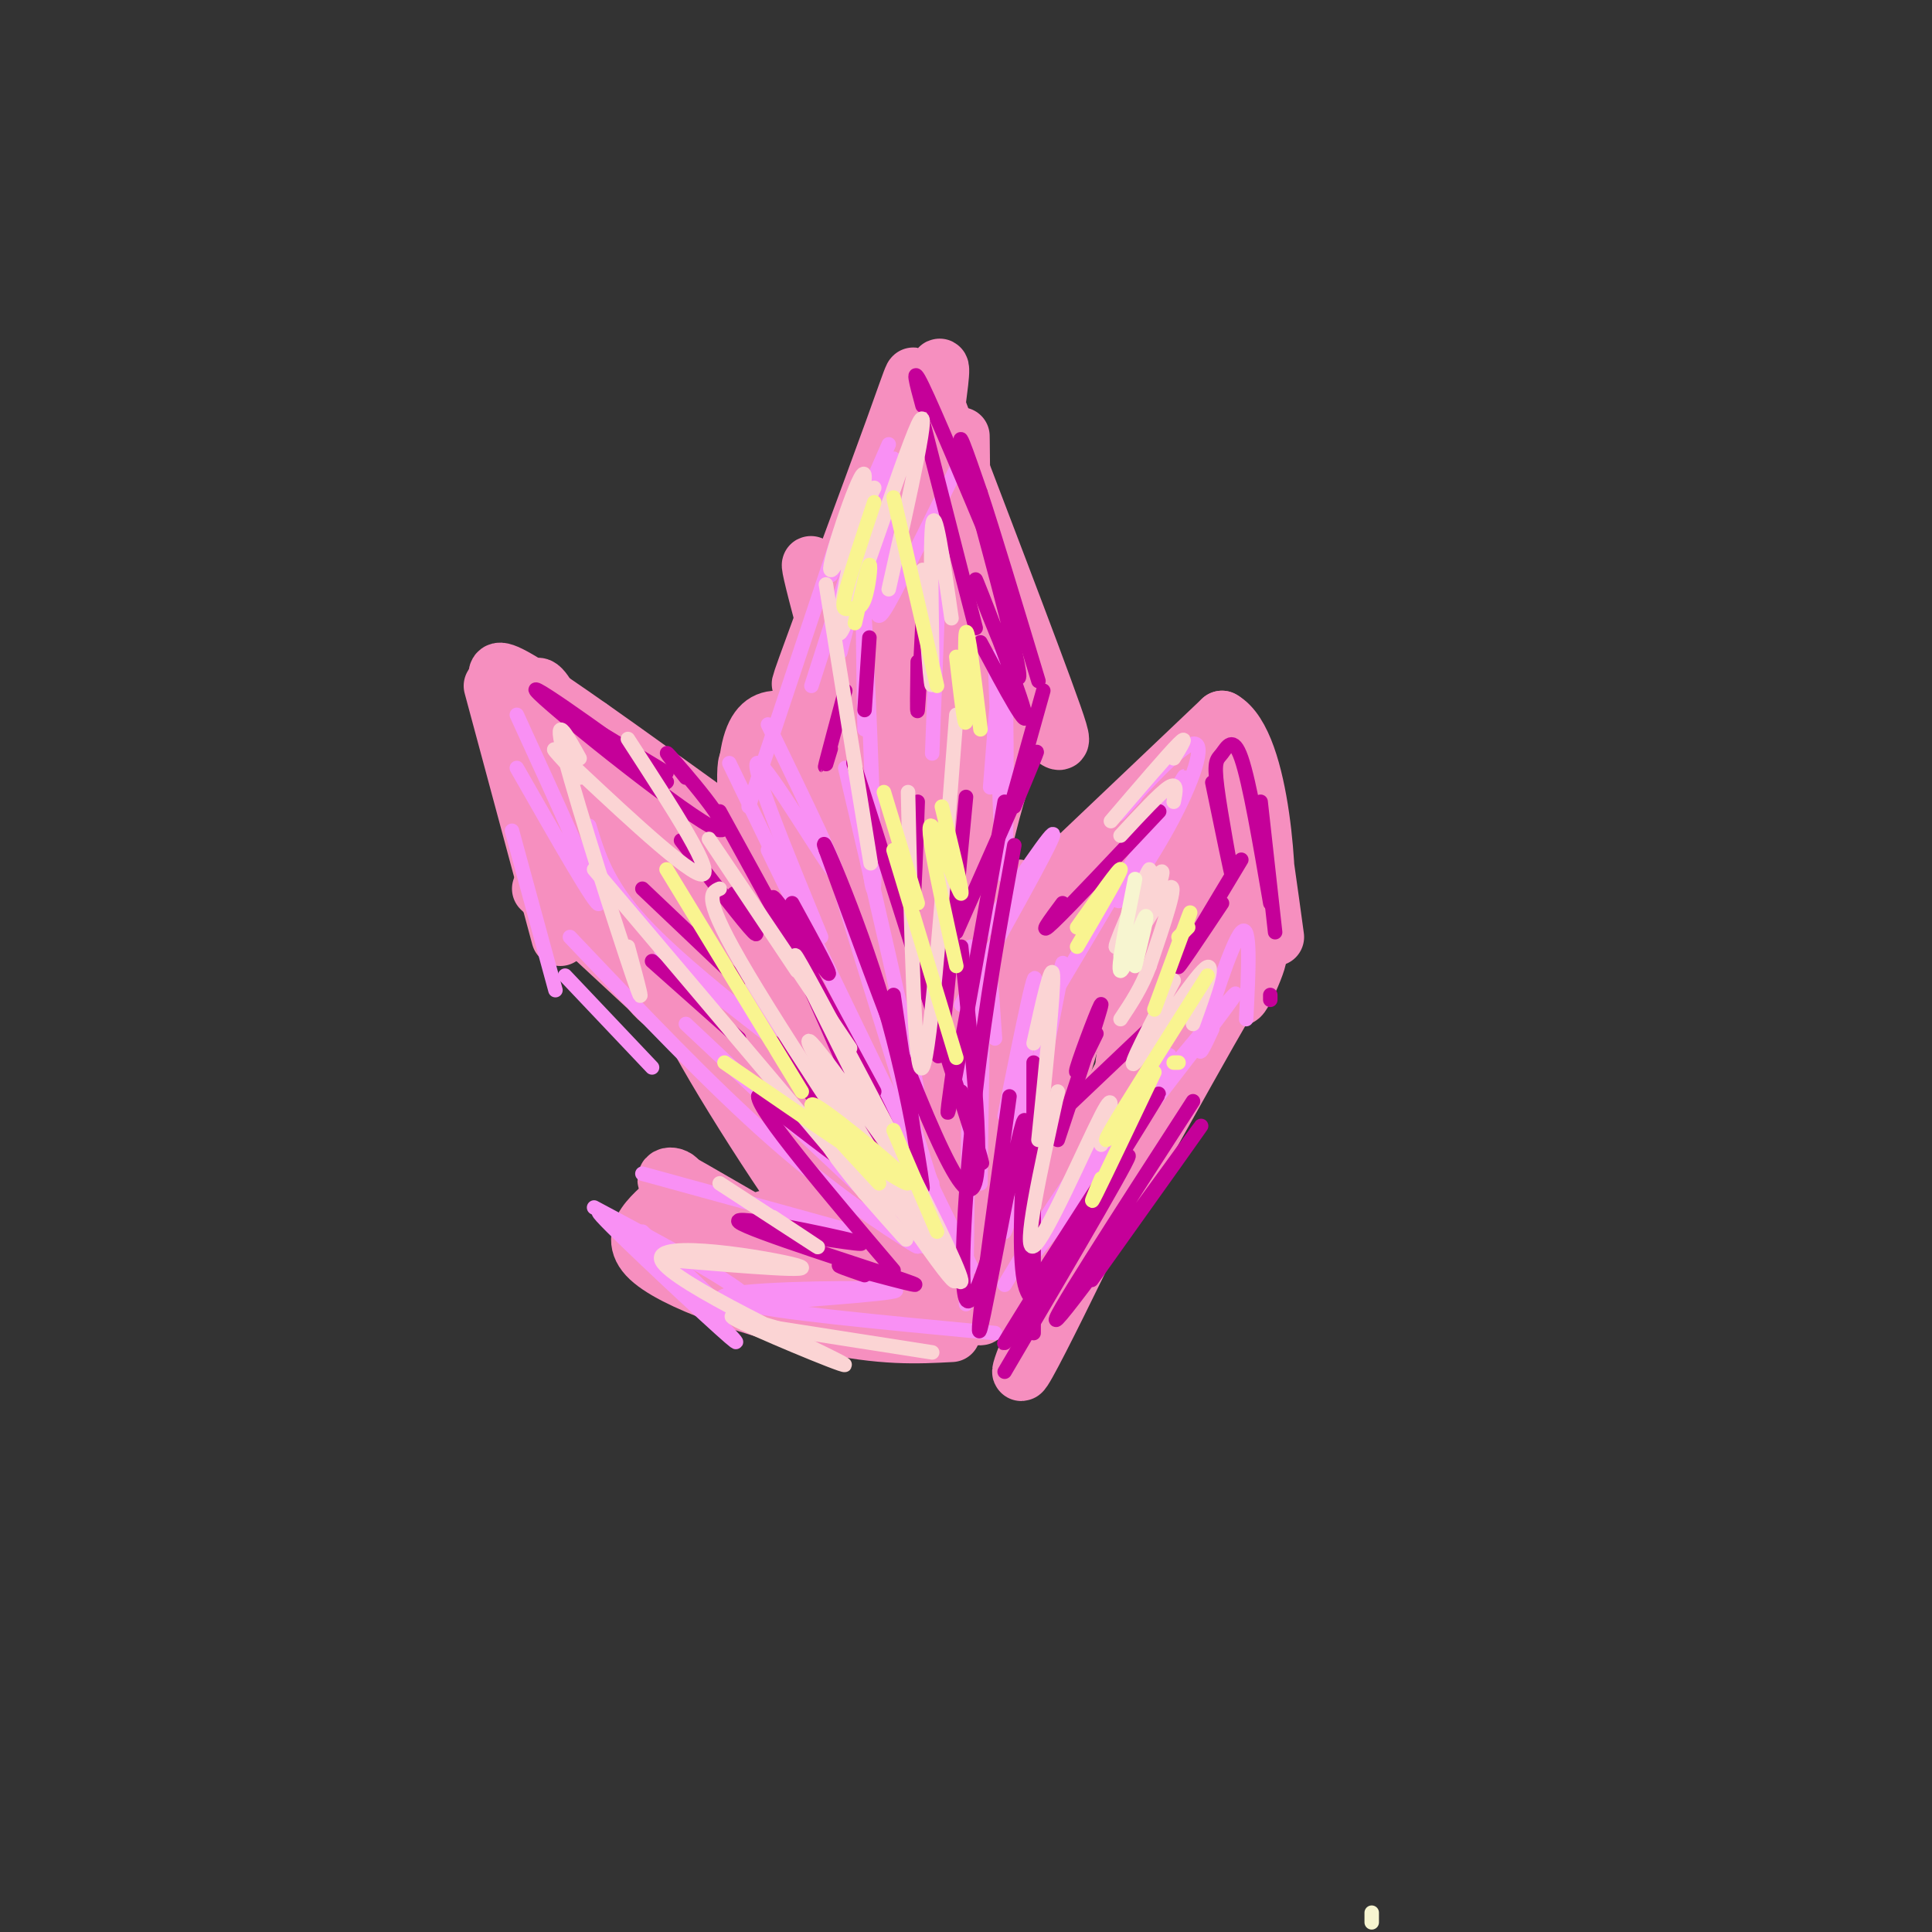 <svg viewBox='0 0 400 400' version='1.1' xmlns='http://www.w3.org/2000/svg' xmlns:xlink='http://www.w3.org/1999/xlink'><rect x="0" y="0" width="400" height="400" fill="#333333" stroke="none"/><g fill='none' stroke='rgb(246,143,191)' stroke-width='12' stroke-linecap='round' stroke-linejoin='round'><path d='M195,226c0.000,0.000 -1.000,1.000 -1,1'/><path d='M210,218c-2.363,18.702 -4.726,37.405 -4,25c0.726,-12.405 4.542,-55.917 4,-51c-0.542,4.917 -5.440,58.262 -6,65c-0.560,6.738 3.220,-33.131 7,-73'/><path d='M211,184c-0.733,7.978 -6.067,64.422 -7,79c-0.933,14.578 2.533,-12.711 6,-40'/><path d='M213,187c0.000,0.000 40.000,-38.000 40,-38'/><path d='M253,149c8.488,4.734 9.708,35.568 9,40c-0.708,4.432 -3.344,-17.537 -4,-26c-0.656,-8.463 0.670,-3.418 2,4c1.330,7.418 2.665,17.209 4,27'/><path d='M259,192c-1.826,8.136 -3.652,16.271 -2,14c1.652,-2.271 6.783,-14.949 0,-4c-6.783,10.949 -25.480,45.525 -28,49c-2.520,3.475 11.137,-24.150 15,-32c3.863,-7.850 -2.069,4.075 -8,16'/><path d='M236,235c-9.193,19.008 -28.175,58.528 -24,47c4.175,-11.528 31.509,-74.104 32,-79c0.491,-4.896 -25.860,47.887 -33,56c-7.140,8.113 4.930,-28.443 17,-65'/><path d='M228,194c-3.156,9.944 -19.547,67.306 -24,77c-4.453,9.694 3.033,-28.278 10,-55c6.967,-26.722 13.414,-42.194 12,-35c-1.414,7.194 -10.690,37.056 -11,43c-0.310,5.944 8.345,-12.028 17,-30'/><path d='M232,194c7.936,-15.167 19.277,-38.084 18,-28c-1.277,10.084 -15.171,53.169 -17,55c-1.829,1.831 8.407,-37.592 13,-49c4.593,-11.408 3.544,5.198 2,16c-1.544,10.802 -3.584,15.801 -4,17c-0.416,1.199 0.792,-1.400 2,-4'/><path d='M246,201c3.104,-4.065 9.863,-12.228 8,-13c-1.863,-0.772 -12.347,5.846 -16,5c-3.653,-0.846 -0.474,-9.154 1,-13c1.474,-3.846 1.243,-3.228 -3,-1c-4.243,2.228 -12.498,6.065 -18,10c-5.502,3.935 -8.251,7.967 -11,12'/><path d='M207,201c-3.044,2.756 -5.156,3.644 -7,7c-1.844,3.356 -3.422,9.178 -5,15'/><path d='M198,226c-5.778,-19.911 -11.556,-39.822 -10,-28c1.556,11.822 10.444,55.378 8,56c-2.444,0.622 -16.222,-41.689 -30,-84'/><path d='M166,170c-5.000,-14.167 -2.500,-7.583 0,-1'/><path d='M169,152c-6.178,-3.200 -12.356,-6.400 -14,5c-1.644,11.400 1.244,37.400 2,40c0.756,2.600 -0.622,-18.200 -2,-39'/><path d='M155,158c-0.762,-1.992 -1.668,12.527 5,28c6.668,15.473 20.911,31.900 17,27c-3.911,-4.900 -25.976,-31.127 -23,-24c2.976,7.127 30.993,47.608 40,61c9.007,13.392 -0.997,-0.304 -11,-14'/><path d='M183,236c-6.423,-8.612 -16.979,-23.144 -16,-18c0.979,5.144 13.494,29.962 20,42c6.506,12.038 7.002,11.297 8,11c0.998,-0.297 2.499,-0.148 4,0'/><path d='M196,197c1.667,-31.111 3.333,-62.222 4,-53c0.667,9.222 0.333,58.778 0,58c-0.333,-0.778 -0.667,-51.889 -1,-103'/><path d='M199,99c-0.167,-16.500 -0.083,-6.250 0,4'/><path d='M196,99c0.000,0.000 -7.000,92.000 -7,92'/><path d='M194,83c0.702,-5.386 1.404,-10.773 -1,-3c-2.404,7.773 -7.915,28.704 -9,30c-1.085,1.296 2.256,-17.044 4,-26c1.744,-8.956 1.893,-8.526 -3,5c-4.893,13.526 -14.826,40.150 -18,49c-3.174,8.850 0.413,-0.075 4,-9'/><path d='M171,129c-1.100,-7.360 -5.852,-21.262 -1,-3c4.852,18.262 19.306,68.686 19,74c-0.306,5.314 -15.373,-34.482 -20,-46c-4.627,-11.518 1.187,5.241 7,22'/><path d='M176,176c2.520,-13.988 5.319,-59.958 7,-63c1.681,-3.042 2.244,36.844 2,54c-0.244,17.156 -1.297,11.580 1,-3c2.297,-14.580 7.942,-38.166 10,-52c2.058,-13.834 0.529,-17.917 -1,-22'/><path d='M195,90c-1.603,-7.856 -5.110,-16.498 0,-3c5.110,13.498 18.837,49.134 23,61c4.163,11.866 -1.239,-0.038 -6,4c-4.761,4.038 -8.880,24.019 -13,44'/><path d='M199,196c0.053,-4.801 6.684,-38.802 6,-35c-0.684,3.802 -8.684,45.408 -10,42c-1.316,-3.408 4.053,-51.831 7,-70c2.947,-18.169 3.474,-6.085 4,6'/><path d='M206,139c1.417,5.893 2.958,17.625 3,18c0.042,0.375 -1.417,-10.607 -3,-11c-1.583,-0.393 -3.292,9.804 -5,20'/><path d='M174,246c-16.156,-20.222 -32.311,-40.444 -32,-37c0.311,3.444 17.089,30.556 27,44c9.911,13.444 12.956,13.222 16,13'/><path d='M185,266c-4.720,-3.619 -9.440,-7.238 -4,-4c5.440,3.238 21.042,13.333 16,11c-5.042,-2.333 -30.726,-17.095 -37,-20c-6.274,-2.905 6.863,6.048 20,15'/><path d='M197,276c-7.128,0.383 -14.255,0.766 -27,-2c-12.745,-2.766 -31.107,-8.679 -36,-14c-4.893,-5.321 3.683,-10.048 6,-13c2.317,-2.952 -1.624,-4.129 -2,-3c-0.376,1.129 2.812,4.565 6,8'/><path d='M144,252c4.179,4.647 11.628,12.265 7,11c-4.628,-1.265 -21.333,-11.411 -15,-10c6.333,1.411 35.705,14.380 37,13c1.295,-1.380 -25.487,-17.109 -32,-21c-6.513,-3.891 7.244,4.054 21,12'/><path d='M162,257c11.233,6.711 28.815,17.490 34,18c5.185,0.510 -2.027,-9.247 -8,-18c-5.973,-8.753 -10.707,-16.501 -18,-24c-7.293,-7.499 -17.147,-14.750 -27,-22'/><path d='M143,211c-5.733,-3.738 -6.567,-2.085 -13,-13c-6.433,-10.915 -18.467,-34.400 -22,-42c-3.533,-7.600 1.433,0.685 3,0c1.567,-0.685 -0.267,-10.338 0,-13c0.267,-2.662 2.633,1.669 5,6'/><path d='M116,149c15.332,16.466 51.161,54.630 56,61c4.839,6.370 -21.313,-19.054 -35,-35c-13.687,-15.946 -14.911,-22.413 -15,-24c-0.089,-1.587 0.955,1.707 2,5'/><path d='M124,156c7.839,17.368 26.438,58.286 30,69c3.562,10.714 -7.911,-8.778 -19,-30c-11.089,-21.222 -21.793,-44.175 -15,-37c6.793,7.175 31.084,44.479 39,58c7.916,13.521 -0.542,3.261 -9,-7'/><path d='M150,209c-3.756,-3.000 -8.644,-7.000 -15,-15c-6.356,-8.000 -14.178,-20.000 -22,-32'/><path d='M103,143c0.022,-0.956 0.044,-1.911 0,-3c-0.044,-1.089 -0.156,-2.311 8,3c8.156,5.311 24.578,17.156 41,29'/><path d='M102,142c0.000,0.000 14.000,52.000 14,52'/><path d='M112,184c0.000,0.000 55.000,51.000 55,51'/><path d='M125,188c9.667,13.000 19.333,26.000 30,37c10.667,11.000 22.333,20.000 34,29'/></g>
<g fill='none' stroke='rgb(249,144,244)' stroke-width='3' stroke-linecap='round' stroke-linejoin='round'><path d='M199,95c-5.423,11.048 -10.845,22.095 -14,28c-3.155,5.905 -4.042,6.667 -3,-2c1.042,-8.667 4.012,-26.762 3,-26c-1.012,0.762 -6.006,20.381 -11,40'/><path d='M184,92c-6.356,14.578 -12.711,29.156 -12,27c0.711,-2.156 8.489,-21.044 9,-20c0.511,1.044 -6.244,22.022 -13,43'/><path d='M179,171c1.067,9.556 2.133,19.111 2,8c-0.133,-11.111 -1.467,-42.889 -2,-51c-0.533,-8.111 -0.267,7.444 0,23'/><path d='M175,159c8.578,36.600 17.156,73.200 15,71c-2.156,-2.200 -15.044,-43.200 -16,-46c-0.956,-2.800 10.022,32.600 21,68'/><path d='M199,208c9.167,-16.333 18.333,-32.667 19,-35c0.667,-2.333 -7.167,9.333 -15,21'/><path d='M235,165c-2.459,2.644 -4.918,5.288 -2,2c2.918,-3.288 11.213,-12.508 14,-13c2.787,-0.492 0.067,7.744 -5,17c-5.067,9.256 -12.479,19.530 -10,14c2.479,-5.530 14.851,-26.866 13,-24c-1.851,2.866 -17.926,29.933 -34,57'/><path d='M208,231c3.661,-18.125 7.321,-36.250 6,-25c-1.321,11.250 -7.625,51.875 -6,49c1.625,-2.875 11.179,-49.250 12,-55c0.821,-5.750 -7.089,29.125 -15,64'/><path d='M205,264c-2.500,9.667 -1.250,1.833 0,-6'/><path d='M208,266c5.303,-8.831 10.606,-17.662 19,-29c8.394,-11.338 19.879,-25.183 13,-15c-6.879,10.183 -32.121,44.396 -28,40c4.121,-4.396 37.606,-47.399 43,-55c5.394,-7.601 -17.303,20.199 -40,48'/><path d='M215,255c-6.500,8.000 -2.750,4.000 1,0'/><path d='M251,213c-1.711,3.689 -3.422,7.378 -2,2c1.422,-5.378 5.978,-19.822 8,-22c2.022,-2.178 1.511,7.911 1,18'/><path d='M206,215c-0.750,-11.000 -1.500,-22.000 -2,-17c-0.500,5.000 -0.750,26.000 -1,47'/><path d='M201,196c0.000,0.000 -1.000,74.000 -1,74'/><path d='M206,136c0.778,24.200 1.556,48.400 2,45c0.444,-3.400 0.556,-34.400 0,-42c-0.556,-7.600 -1.778,8.200 -3,24'/><path d='M195,104c0.000,0.000 -2.000,52.000 -2,52'/><path d='M174,110c0.000,0.000 -19.000,57.000 -19,57'/><path d='M159,150c7.978,16.444 15.956,32.889 14,31c-1.956,-1.889 -13.844,-22.111 -16,-23c-2.156,-0.889 5.422,17.556 13,36'/><path d='M107,148c8.500,18.583 17.000,37.167 17,39c0.000,1.833 -8.500,-13.083 -17,-28'/><path d='M122,171c1.833,6.030 3.667,12.060 11,20c7.333,7.940 20.167,17.792 19,17c-1.167,-0.792 -16.333,-12.226 -15,-11c1.333,1.226 19.167,15.113 37,29'/><path d='M154,205c0.000,0.000 42.000,53.000 42,53'/><path d='M151,158c0.000,0.000 42.000,87.000 42,87'/><path d='M159,176c16.417,33.667 32.833,67.333 39,80c6.167,12.667 2.083,4.333 -2,-4'/><path d='M106,172c0.000,0.000 9.000,33.000 9,33'/><path d='M117,202c0.000,0.000 18.000,19.000 18,19'/><path d='M118,194c14.578,15.356 29.156,30.711 42,42c12.844,11.289 23.956,18.511 28,21c4.044,2.489 1.022,0.244 -2,-2'/><path d='M142,212c0.000,0.000 49.000,46.000 49,46'/><path d='M133,243c17.000,4.667 34.000,9.333 40,11c6.000,1.667 1.000,0.333 -4,-1'/><path d='M133,255c10.351,9.762 20.702,19.524 16,16c-4.702,-3.524 -24.458,-20.333 -25,-20c-0.542,0.333 18.131,17.810 25,24c6.869,6.190 1.935,1.095 -3,-4'/><path d='M123,250c15.167,8.095 30.333,16.190 32,19c1.667,2.810 -10.167,0.333 -4,-1c6.167,-1.333 30.333,-1.524 34,-1c3.667,0.524 -13.167,1.762 -30,3'/><path d='M155,270c3.500,1.500 27.250,3.750 51,6'/></g>
<g fill='none' stroke='rgb(197,0,153)' stroke-width='3' stroke-linecap='round' stroke-linejoin='round'><path d='M257,178c-6.167,10.250 -12.333,20.500 -13,22c-0.667,1.500 4.167,-5.750 9,-13'/><path d='M251,162c2.038,9.896 4.077,19.793 4,19c-0.077,-0.793 -2.268,-12.274 -3,-18c-0.732,-5.726 -0.005,-5.695 1,-7c1.005,-1.305 2.287,-3.944 4,1c1.713,4.944 3.856,17.472 6,30'/><path d='M261,166c0.000,0.000 3.000,27.000 3,27'/><path d='M263,206c0.000,0.000 0.000,1.000 0,1'/><path d='M226,265c13.133,-18.422 26.267,-36.844 22,-31c-4.267,5.844 -25.933,35.956 -29,39c-3.067,3.044 12.467,-20.978 28,-45'/><path d='M227,214c-2.444,5.022 -4.889,10.044 -4,7c0.889,-3.044 5.111,-14.156 5,-13c-0.111,1.156 -4.556,14.578 -9,28'/><path d='M219,231c0.000,0.000 20.000,-19.000 20,-19'/><path d='M240,168c-9.333,9.917 -18.667,19.833 -22,23c-3.333,3.167 -0.667,-0.417 2,-4'/><path d='M203,133c5.301,9.941 10.603,19.882 9,14c-1.603,-5.882 -10.110,-27.587 -10,-27c0.110,0.587 8.837,23.466 9,20c0.163,-3.466 -8.239,-33.276 -11,-44c-2.761,-10.724 0.120,-2.362 3,6'/><path d='M203,102c2.500,7.500 7.250,23.250 12,39'/><path d='M216,143c0.000,0.000 -7.000,25.000 -7,25'/><path d='M210,167c3.000,-7.167 6.000,-14.333 4,-10c-2.000,4.333 -9.000,20.167 -16,36'/><path d='M208,166c-4.667,26.250 -9.333,52.500 -11,61c-1.667,8.500 -0.333,-0.750 1,-10'/><path d='M200,165c-2.000,21.167 -4.000,42.333 -5,50c-1.000,7.667 -1.000,1.833 -1,-4'/><path d='M190,166c-0.333,9.583 -0.667,19.167 -1,22c-0.333,2.833 -0.667,-1.083 -1,-5'/><path d='M180,132c0.000,0.000 -1.000,15.000 -1,15'/><path d='M172,155c-0.750,2.500 -1.500,5.000 -1,3c0.500,-2.000 2.250,-8.500 4,-15'/><path d='M193,95c4.667,18.167 9.333,36.333 9,35c-0.333,-1.333 -5.667,-22.167 -11,-43'/><path d='M191,84c-1.250,-4.583 -2.500,-9.167 0,-4c2.500,5.167 8.750,20.083 15,35'/><path d='M191,129c-0.417,8.333 -0.833,16.667 -1,18c-0.167,1.333 -0.083,-4.333 0,-10'/><path d='M141,174c6.583,8.583 13.167,17.167 15,19c1.833,1.833 -1.083,-3.083 -4,-8'/><path d='M142,161c-2.970,-3.754 -5.939,-7.509 -2,-3c3.939,4.509 14.788,17.281 7,13c-7.788,-4.281 -34.212,-25.614 -36,-28c-1.788,-2.386 21.061,14.175 26,18c4.939,3.825 -8.030,-5.088 -21,-14'/><path d='M116,147c0.167,-0.167 11.083,6.417 22,13'/><path d='M164,187c4.644,8.467 9.289,16.933 7,14c-2.289,-2.933 -11.511,-17.267 -11,-15c0.511,2.267 10.756,21.133 21,40'/><path d='M133,184c0.000,0.000 20.000,19.000 20,19'/><path d='M135,199c0.000,0.000 18.000,16.000 18,16'/><path d='M160,187c0.000,0.000 23.000,52.000 23,52'/><path d='M161,255c10.565,1.673 21.131,3.345 16,2c-5.131,-1.345 -25.958,-5.708 -24,-4c1.958,1.708 26.702,9.488 34,12c7.298,2.512 -2.851,-0.244 -13,-3'/><path d='M174,262c-1.333,-0.167 1.833,0.917 5,2'/><path d='M214,276c0.000,0.000 0.000,-56.000 0,-56'/><path d='M210,175c-2.933,16.156 -5.867,32.311 -8,51c-2.133,18.689 -3.467,39.911 -2,43c1.467,3.089 5.733,-11.956 10,-27'/><path d='M210,242c2.167,-5.333 2.583,-5.167 3,-5'/><path d='M208,284c14.470,-24.619 28.940,-49.238 25,-44c-3.940,5.238 -26.292,40.333 -25,38c1.292,-2.333 26.226,-42.095 31,-50c4.774,-7.905 -10.613,16.048 -26,40'/><path d='M213,268c-3.643,-5.083 0.250,-37.792 -1,-36c-1.250,1.792 -7.643,38.083 -9,43c-1.357,4.917 2.321,-21.542 6,-48'/><path d='M199,196c2.833,26.667 5.667,53.333 1,50c-4.667,-3.333 -16.833,-36.667 -29,-70'/><path d='M171,176c-2.321,-6.333 6.375,12.833 12,32c5.625,19.167 8.179,38.333 8,38c-0.179,-0.333 -3.089,-20.167 -6,-40'/><path d='M181,172c-3.333,-10.800 -6.667,-21.600 -2,-7c4.667,14.600 17.333,54.600 22,69c4.667,14.400 1.333,3.200 -2,-8'/><path d='M149,168c20.560,37.327 41.119,74.655 39,78c-2.119,3.345 -26.917,-27.292 -28,-30c-1.083,-2.708 21.548,22.512 25,29c3.452,6.488 -12.274,-5.756 -28,-18'/><path d='M157,227c0.000,3.000 14.000,19.500 28,36'/></g>
<g fill='none' stroke='rgb(251,212,212)' stroke-width='3' stroke-linecap='round' stroke-linejoin='round'><path d='M236,194c2.994,-7.862 5.988,-15.723 4,-13c-1.988,2.723 -8.958,16.031 -9,15c-0.042,-1.031 6.844,-16.400 7,-16c0.156,0.400 -6.420,16.569 -6,18c0.420,1.431 7.834,-11.877 10,-14c2.166,-2.123 -0.917,6.938 -4,16'/><path d='M238,200c-1.667,4.500 -3.833,7.750 -6,11'/><path d='M243,203c-4.978,9.533 -9.956,19.067 -8,17c1.956,-2.067 10.844,-15.733 14,-19c3.156,-3.267 0.578,3.867 -2,11'/><path d='M243,166c0.417,-2.083 0.833,-4.167 -1,-3c-1.833,1.167 -5.917,5.583 -10,10'/><path d='M243,157c1.583,-2.583 3.167,-5.167 1,-3c-2.167,2.167 -8.083,9.083 -14,16'/><path d='M214,216c1.917,-8.667 3.833,-17.333 4,-14c0.167,3.333 -1.417,18.667 -3,34'/><path d='M219,226c-3.667,16.644 -7.333,33.289 -5,32c2.333,-1.289 10.667,-20.511 14,-27c3.333,-6.489 1.667,-0.244 0,6'/><path d='M191,118c0.933,13.689 1.867,27.378 2,23c0.133,-4.378 -0.533,-26.822 0,-32c0.533,-5.178 2.267,6.911 4,19'/><path d='M198,148c-2.667,35.167 -5.333,70.333 -7,73c-1.667,2.667 -2.333,-27.167 -3,-57'/><path d='M171,121c4.000,24.833 8.000,49.667 9,56c1.000,6.333 -1.000,-5.833 -3,-18'/><path d='M181,101c-4.885,10.167 -9.770,20.335 -9,16c0.770,-4.335 7.196,-23.172 7,-18c-0.196,5.172 -7.014,34.354 -5,32c2.014,-2.354 12.861,-36.244 16,-43c3.139,-6.756 -1.431,13.622 -6,34'/><path d='M130,153c9.378,14.444 18.756,28.889 15,28c-3.756,-0.889 -20.644,-17.111 -27,-23c-6.356,-5.889 -2.178,-1.444 2,3'/><path d='M120,157c-2.844,-5.133 -5.689,-10.267 -3,0c2.689,10.267 10.911,35.933 14,45c3.089,9.067 1.044,1.533 -1,-6'/><path d='M123,180c25.333,29.917 50.667,59.833 60,71c9.333,11.167 2.667,3.583 -4,-4'/><path d='M179,247c-3.244,-3.867 -9.356,-11.533 -7,-10c2.356,1.533 13.178,12.267 24,23'/><path d='M188,243c-12.542,-17.560 -25.083,-35.119 -19,-24c6.083,11.119 30.792,50.917 30,46c-0.792,-4.917 -27.083,-54.548 -33,-65c-5.917,-10.452 8.542,18.274 23,47'/><path d='M189,247c6.940,13.738 12.792,24.583 5,14c-7.792,-10.583 -29.226,-42.595 -39,-59c-9.774,-16.405 -7.887,-17.202 -6,-18'/><path d='M165,201c-9.917,-14.833 -19.833,-29.667 -18,-27c1.833,2.667 15.417,22.833 29,43'/><path d='M160,252c5.417,3.583 10.833,7.167 9,6c-1.833,-1.167 -10.917,-7.083 -20,-13'/><path d='M140,261c15.029,1.238 30.057,2.475 25,1c-5.057,-1.475 -30.201,-5.663 -28,-1c2.201,4.663 31.746,18.179 37,21c5.254,2.821 -13.785,-5.051 -20,-8c-6.215,-2.949 0.392,-0.974 7,1'/><path d='M161,275c6.500,1.000 19.250,3.000 32,5'/></g>
<g fill='none' stroke='rgb(247,245,208)' stroke-width='3' stroke-linecap='round' stroke-linejoin='round'><path d='M235,182c-1.867,9.467 -3.733,18.933 -3,19c0.733,0.067 4.067,-9.267 5,-11c0.933,-1.733 -0.533,4.133 -2,10'/><path d='M284,396c0.000,0.000 0.000,2.000 0,2'/></g>
<g fill='none' stroke='rgb(249,244,144)' stroke-width='3' stroke-linecap='round' stroke-linejoin='round'><path d='M246,192c0.000,0.000 -2.000,2.000 -2,2'/><path d='M245,193c1.000,-2.833 2.000,-5.667 1,-3c-1.000,2.667 -4.000,10.833 -7,19'/><path d='M244,220c0.000,0.000 -1.000,0.000 -1,0'/><path d='M250,202c-8.667,13.667 -17.333,27.333 -20,32c-2.667,4.667 0.667,0.333 4,-4'/><path d='M228,244c-1.417,3.333 -2.833,6.667 -1,3c1.833,-3.667 6.917,-14.333 12,-25'/><path d='M223,192c4.500,-6.333 9.000,-12.667 9,-12c0.000,0.667 -4.500,8.333 -9,16'/><path d='M198,136c0.911,7.933 1.822,15.867 2,13c0.178,-2.867 -0.378,-16.533 0,-18c0.378,-1.467 1.689,9.267 3,20'/><path d='M195,167c2.196,8.911 4.393,17.821 4,18c-0.393,0.179 -3.375,-8.375 -5,-12c-1.625,-3.625 -1.893,-2.321 -1,3c0.893,5.321 2.946,14.661 5,24'/><path d='M185,103c0.000,0.000 9.000,39.000 9,39'/><path d='M181,104c-2.571,7.705 -5.142,15.410 -6,19c-0.858,3.590 -0.003,3.065 1,3c1.003,-0.065 2.155,0.329 3,-2c0.845,-2.329 1.384,-7.380 1,-7c-0.384,0.380 -1.692,6.190 -3,12'/><path d='M183,164c0.000,0.000 7.000,23.000 7,23'/><path d='M185,176c0.000,0.000 13.000,43.000 13,43'/><path d='M138,180c0.000,0.000 28.000,46.000 28,46'/><path d='M150,220c18.444,12.689 36.889,25.378 38,25c1.111,-0.378 -15.111,-13.822 -19,-16c-3.889,-2.178 4.556,6.911 13,16'/><path d='M185,234c0.000,0.000 9.000,21.000 9,21'/></g>
</svg>